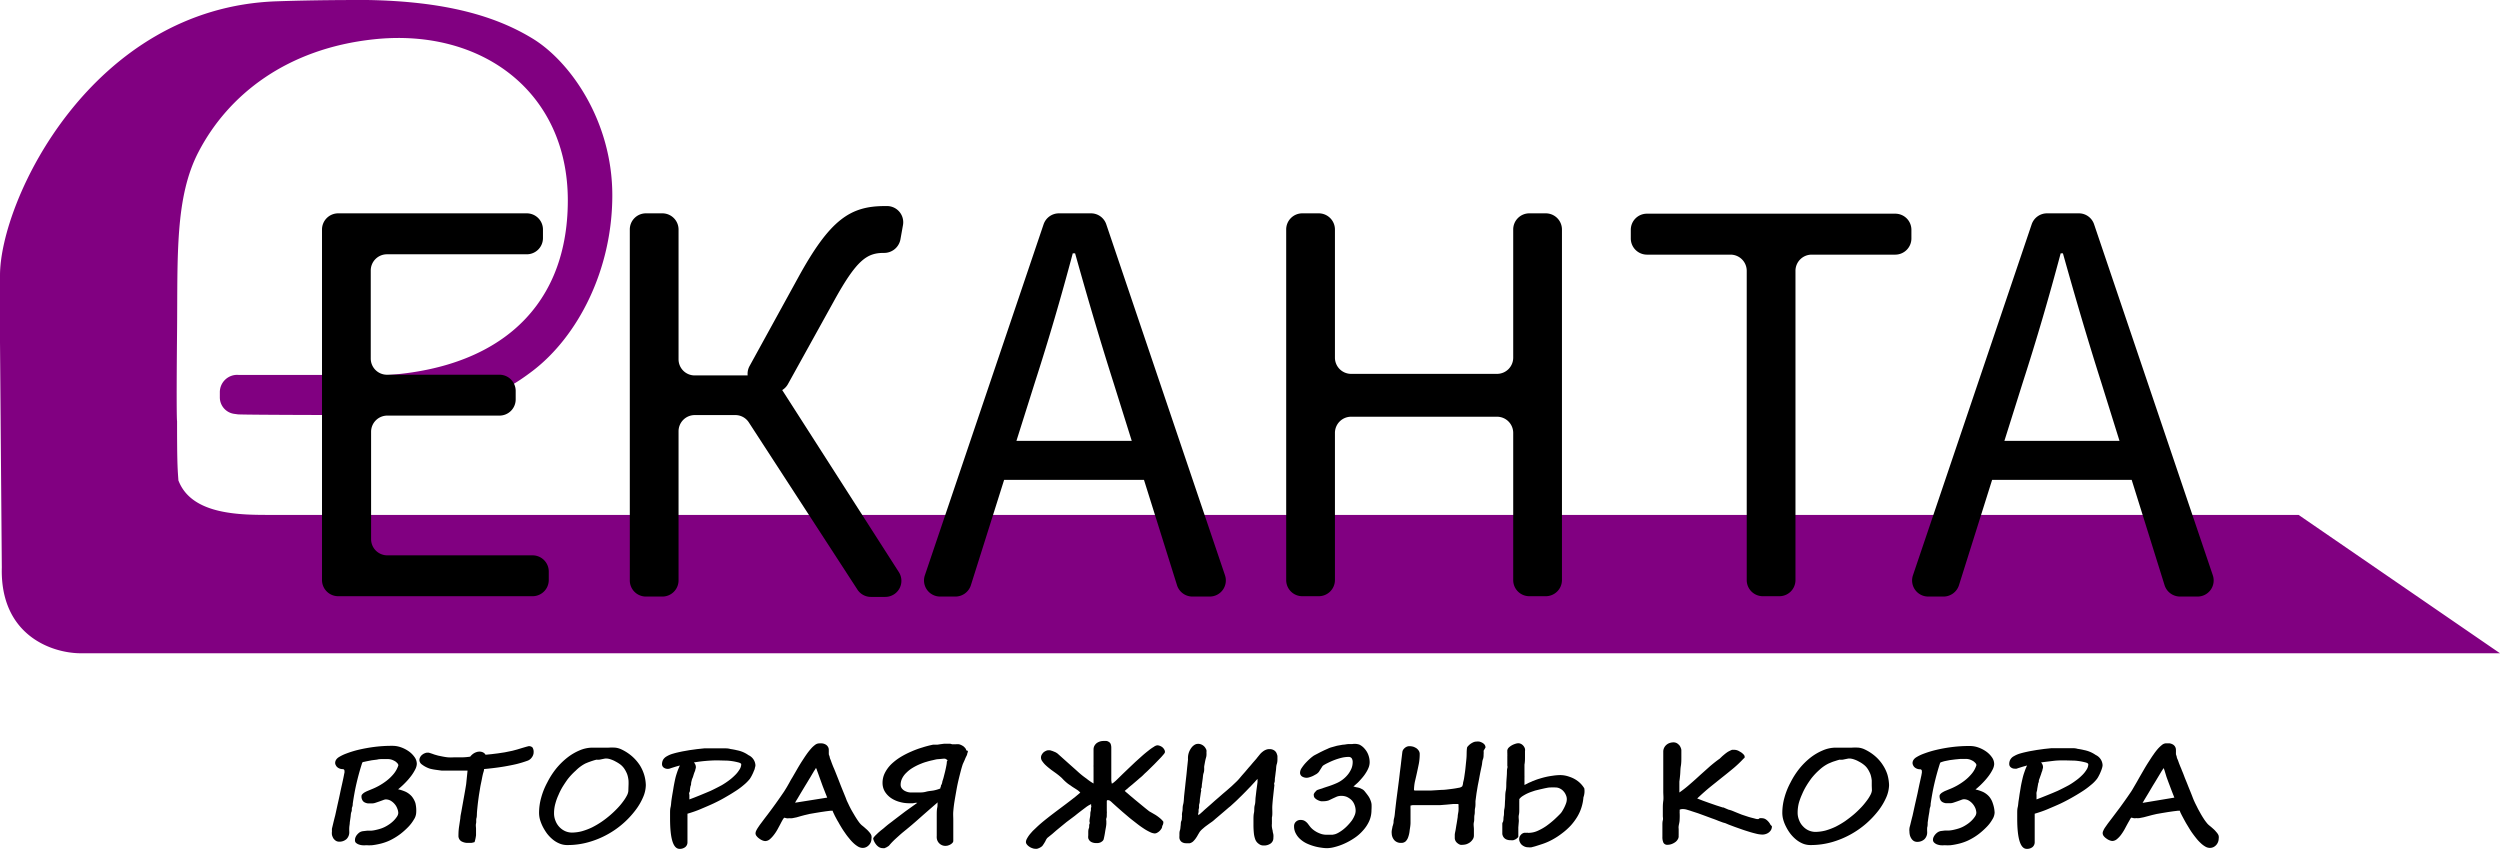 <svg xmlns="http://www.w3.org/2000/svg" viewBox="0 0 288.74 98.04"><title>Ресурс 1</title><g id="Слой_2" data-name="Слой 2"><g id="Слой_1-2" data-name="Слой 1"><path d="M287.31,74.47l-21.83-15H31.33c-3.47,0-9.21.05-10.73-4,0,0,0-.05,0-.07-.11-1.45-.15-2.4-.15-6.76,0,0-.1,0,0-10.44.08-8.68-.25-15.42,2.48-20.66,3.44-6.61,10.21-11.93,20.25-13,12.43-1.33,22.4,6.06,22.4,18.6,0,13.1-9,20.28-23.81,20.28-1.51,0-2.92,0-4.24-.12h-10a2,2,0,0,0-2.14,2v.59a1.92,1.92,0,0,0,1.67,1.91l.44.06c1.28.06,12.63.08,14,.08,12,0,16.38-2.34,20-5.09,5.25-4,9.22-11.69,9.22-20.29S65.85,7.11,61.54,4.47,51.4.15,42.41,0c-2.24,0-6,0-10.43.15C10.6.86,0,23.12,0,31.82v7.72l.21,26C0,73.39,6,75.45,9.35,75.45H288.74Z" fill="#810081"/><path d="M39.06,24.64H60.84a1.87,1.87,0,0,1,1.87,1.86v1a1.87,1.87,0,0,1-1.87,1.87H44.69a1.87,1.87,0,0,0-1.87,1.86V41.41a1.87,1.87,0,0,0,1.87,1.87h13a1.87,1.87,0,0,1,1.87,1.86v1A1.87,1.87,0,0,1,57.73,48h-13a1.87,1.87,0,0,0-1.87,1.87V62.27a1.87,1.87,0,0,0,1.87,1.87H61.51A1.87,1.87,0,0,1,63.38,66v1a1.87,1.87,0,0,1-1.87,1.86H39.06A1.87,1.87,0,0,1,37.19,67V26.5A1.87,1.87,0,0,1,39.06,24.64Z"/><path d="M74.6,24.64h1.9a1.87,1.87,0,0,1,1.87,1.86v15a1.86,1.86,0,0,0,1.87,1.86h8a1.87,1.87,0,0,1,1.57.86l14,21.85a1.86,1.86,0,0,1-1.57,2.87h-1.66A1.85,1.85,0,0,1,99,68.05L86.49,48.79a1.85,1.85,0,0,0-1.56-.85H80.24a1.87,1.87,0,0,0-1.87,1.87V67A1.87,1.87,0,0,1,76.5,68.9H74.6A1.86,1.86,0,0,1,72.74,67V26.5A1.86,1.86,0,0,1,74.6,24.64ZM87.8,45a1.87,1.87,0,0,1-1.23-2.72l5.62-10.23c3.67-6.69,6-8.25,10-8.25h.32a1.87,1.87,0,0,1,1.78,2.2l-.3,1.68a1.91,1.91,0,0,1-1.91,1.53h0c-1.94,0-3.13.77-5.78,5.59L91,44.37a1.87,1.87,0,0,1-2,.92Z"/><path d="M122.3,24.64H126a1.86,1.86,0,0,1,1.77,1.27l13.71,40.53a1.86,1.86,0,0,1-1.76,2.46h-2a1.87,1.87,0,0,1-1.78-1.31L128.6,44.18c-1.59-5-3-9.81-4.43-14.92h-.27c-1.37,5.14-2.79,10-4.38,14.92L112.13,67.6a1.88,1.88,0,0,1-1.78,1.3h-1.76a1.86,1.86,0,0,1-1.77-2.46l13.71-40.53A1.87,1.87,0,0,1,122.3,24.64Zm-6.58,26.28h16.65a1.87,1.87,0,0,1,1.87,1.87v.76a1.87,1.87,0,0,1-1.87,1.87H115.72a1.87,1.87,0,0,1-1.86-1.87v-.76A1.87,1.87,0,0,1,115.72,50.92Z"/><path d="M150.41,24.64h1.9a1.87,1.87,0,0,1,1.87,1.86V41.31a1.87,1.87,0,0,0,1.87,1.87H172.9a1.87,1.87,0,0,0,1.87-1.87V26.5a1.86,1.86,0,0,1,1.86-1.86h1.9a1.87,1.87,0,0,1,1.87,1.86V67a1.87,1.87,0,0,1-1.87,1.86h-1.9A1.86,1.86,0,0,1,174.77,67V50a1.87,1.87,0,0,0-1.87-1.87H156.05A1.87,1.87,0,0,0,154.18,50V67a1.87,1.87,0,0,1-1.87,1.86h-1.9A1.86,1.86,0,0,1,148.55,67V26.5A1.86,1.86,0,0,1,150.41,24.64Z"/><path d="M199.87,29.41h-9.66a1.87,1.87,0,0,1-1.86-1.87v-1a1.86,1.86,0,0,1,1.86-1.86H218.9a1.86,1.86,0,0,1,1.86,1.86v1a1.87,1.87,0,0,1-1.86,1.87h-9.66a1.87,1.87,0,0,0-1.87,1.86V67a1.86,1.86,0,0,1-1.87,1.86h-1.9A1.86,1.86,0,0,1,201.74,67V31.27A1.87,1.87,0,0,0,199.87,29.41Z"/><path d="M236.42,24.64h3.68a1.85,1.85,0,0,1,1.76,1.27l13.71,40.53a1.86,1.86,0,0,1-1.76,2.46h-2A1.88,1.88,0,0,1,250,67.59l-7.31-23.41c-1.59-5-3-9.81-4.43-14.92H238c-1.37,5.14-2.79,10-4.38,14.92L226.25,67.6a1.88,1.88,0,0,1-1.78,1.3h-1.76a1.86,1.86,0,0,1-1.77-2.46l13.71-40.53A1.87,1.87,0,0,1,236.42,24.64Zm-6.58,26.28h16.65a1.87,1.87,0,0,1,1.87,1.87v.76a1.87,1.87,0,0,1-1.87,1.87H229.84A1.87,1.87,0,0,1,228,53.55v-.76A1.87,1.87,0,0,1,229.84,50.92Z"/><path d="M48.07,93.85a1.57,1.57,0,0,1-.26.79,4.52,4.52,0,0,1-.65.86,8.57,8.57,0,0,1-.89.8,7.28,7.28,0,0,1-1,.64,5,5,0,0,1-.75.33,5.69,5.69,0,0,1-.78.22,7.56,7.56,0,0,1-.76.13,5.76,5.76,0,0,1-.69,0,2.59,2.59,0,0,1-.48,0,1.69,1.69,0,0,1-.43-.11.93.93,0,0,1-.31-.21A.44.44,0,0,1,41,97a.77.77,0,0,1,.07-.32,1.11,1.11,0,0,1,.21-.32,1.41,1.41,0,0,1,.29-.25A1.09,1.09,0,0,1,41.9,96l.5-.06.47,0a3.35,3.35,0,0,0,.51-.08,6.14,6.14,0,0,0,.63-.17,3.64,3.64,0,0,0,.77-.37,3.71,3.71,0,0,0,.64-.49,3,3,0,0,0,.42-.5.85.85,0,0,0,.16-.44,1.46,1.46,0,0,0-.11-.49,1.63,1.63,0,0,0-.29-.51,1.77,1.77,0,0,0-.46-.4,1.13,1.13,0,0,0-.61-.16,1,1,0,0,0-.26.07l-.44.16-.47.16a1.28,1.28,0,0,1-.37.07l-.49,0a1.12,1.12,0,0,1-.39-.12.59.59,0,0,1-.26-.26.85.85,0,0,1-.1-.46.3.3,0,0,1,.1-.22,1,1,0,0,1,.24-.2,3,3,0,0,1,.36-.18l.41-.17a7.83,7.83,0,0,0,.86-.4,7.23,7.23,0,0,0,.92-.6,5.09,5.09,0,0,0,.82-.79,3.06,3.06,0,0,0,.55-1,.37.37,0,0,0-.09-.21,1.54,1.54,0,0,0-.26-.24,2.36,2.36,0,0,0-.39-.19,1.59,1.59,0,0,0-.5-.08l-.57,0c-.21,0-.43,0-.64.06l-.63.08-.56.11L42,88c-.11,0-.17.09-.18.14-.25.77-.46,1.54-.64,2.31s-.32,1.56-.44,2.38c0,.11,0,.24-.07.4s0,.34-.08.53-.07.39-.1.6l-.09.62c0,.2-.05.4-.06.58a4.9,4.9,0,0,0,0,.5,1.1,1.1,0,0,1-.32.85,1.22,1.22,0,0,1-.86.3.7.7,0,0,1-.38-.11,1.07,1.07,0,0,1-.28-.28,1.68,1.68,0,0,1-.16-.39,1.63,1.63,0,0,1,0-.43,1.89,1.89,0,0,1,0-.3l.12-.5c.07-.29.15-.63.25-1l.28-1.28c.1-.44.2-.88.29-1.32s.18-.83.26-1.19.14-.64.18-.86.07-.33.07-.34c0-.18,0-.28-.06-.32a.2.2,0,0,0-.15-.06.93.93,0,0,1-.34-.06.85.85,0,0,1-.28-.16.69.69,0,0,1-.18-.24.5.5,0,0,1-.07-.27.71.71,0,0,1,.09-.32,1,1,0,0,1,.3-.31,4.71,4.71,0,0,1,.9-.44,11.63,11.63,0,0,1,1.39-.43,18,18,0,0,1,1.81-.33,16,16,0,0,1,2.14-.13,2.9,2.9,0,0,1,.94.16,3.71,3.71,0,0,1,.91.46,2.71,2.71,0,0,1,.68.67,1.36,1.36,0,0,1,.27.81,1.54,1.54,0,0,1-.16.58,5.24,5.24,0,0,1-.45.74,7.84,7.84,0,0,1-.68.8,9.48,9.48,0,0,1-.87.8,4.54,4.54,0,0,1,.88.29,2.29,2.29,0,0,1,.68.51,2.37,2.37,0,0,1,.44.8A3.68,3.68,0,0,1,48.07,93.85Z"/><path d="M61.63,86.91a.71.71,0,0,1-.05.27.91.91,0,0,1-.13.26,1.21,1.21,0,0,1-.21.24,1.13,1.13,0,0,1-.26.16,12.52,12.52,0,0,1-1.3.4c-.46.11-.93.2-1.39.28s-.9.14-1.32.19-.77.09-1.06.11c0,.19-.09.39-.14.6s-.09.42-.13.63-.09.43-.13.63-.07.41-.1.59-.09.53-.13.83-.08.58-.11.87-.06.57-.08.83,0,.49-.06.69,0,.41-.05.62,0,.41,0,.63,0,.48,0,.72a4.43,4.43,0,0,1-.17.8,2.11,2.11,0,0,1-.38.09l-.37,0a1.46,1.46,0,0,1-.8-.2.74.74,0,0,1-.31-.67,6.65,6.65,0,0,1,.07-1l.15-1c0-.24.09-.56.16-1l.24-1.34c.09-.49.18-1,.27-1.57L54,89l-.83,0h-.88l-.6,0L51,89l-.74-.1a5.76,5.76,0,0,1-.6-.12,3.11,3.11,0,0,1-.95-.5.67.67,0,0,1-.27-.45.72.72,0,0,1,.1-.4.85.85,0,0,1,.25-.28,1,1,0,0,1,.29-.16.69.69,0,0,1,.24-.06l.2,0,.2.06.21.07.25.09.42.12.54.11a5.58,5.58,0,0,0,.61.09,4.73,4.73,0,0,0,.65,0h1a7.52,7.52,0,0,0,.91-.08.93.93,0,0,1,.17-.19,1.55,1.55,0,0,1,.24-.19,1.38,1.38,0,0,1,.3-.14,1,1,0,0,1,.34-.06.88.88,0,0,1,.45.1.68.68,0,0,1,.27.26l.7-.07.73-.09.79-.12.88-.18.56-.15.59-.18.48-.14.24-.06a.58.58,0,0,1,.45.15A.94.94,0,0,1,61.63,86.91Z"/><path d="M74.59,90.68a3.62,3.62,0,0,1-.31,1.38,6.9,6.9,0,0,1-.89,1.52A10.26,10.26,0,0,1,68,97.26a8.88,8.88,0,0,1-2.5.34,2.25,2.25,0,0,1-.89-.18,3,3,0,0,1-.79-.48,4.19,4.19,0,0,1-.65-.68,6.14,6.14,0,0,1-.49-.8,5,5,0,0,1-.32-.82,3,3,0,0,1-.1-.74,6.55,6.55,0,0,1,.25-1.79,8.23,8.23,0,0,1,.7-1.74,9.09,9.09,0,0,1,1-1.57,8.2,8.2,0,0,1,1.29-1.28,6.2,6.2,0,0,1,1.43-.85,3.8,3.8,0,0,1,1.48-.32l.25,0,.43,0,.57,0c.21,0,.41,0,.62,0a6.57,6.57,0,0,1,.78,0,2.23,2.23,0,0,1,.62.16,5.32,5.32,0,0,1,1.33.85,5,5,0,0,1,.91,1.06,4.62,4.62,0,0,1,.51,1.17A4.52,4.52,0,0,1,74.59,90.68Zm-2,.08a5.72,5.72,0,0,0,0-.62,3.59,3.59,0,0,0-.09-.51,2,2,0,0,0-.16-.43,2.82,2.82,0,0,0-.23-.41,2.09,2.09,0,0,0-.43-.47,3.88,3.88,0,0,0-.57-.36,3,3,0,0,0-.56-.25,1.83,1.83,0,0,0-.43-.1l-.24,0-.3.06-.34.07a2.23,2.23,0,0,1-.36,0l-.26.07-.34.11-.36.13-.31.13A4.37,4.37,0,0,0,66.5,89a7.54,7.54,0,0,0-.94,1c-.18.25-.36.52-.55.82a7.29,7.29,0,0,0-.51,1,6.08,6.08,0,0,0-.36,1,4.11,4.11,0,0,0-.15,1.1,2.24,2.24,0,0,0,.18.91A2.14,2.14,0,0,0,65.29,96a2,2,0,0,0,.76.16A4.71,4.71,0,0,0,67.22,96a7.45,7.45,0,0,0,1.16-.44,10,10,0,0,0,1.09-.64,11.29,11.29,0,0,0,1-.77,11.1,11.1,0,0,0,.85-.81,7.26,7.26,0,0,0,.66-.79,4.65,4.65,0,0,0,.43-.68,1.41,1.41,0,0,0,.16-.5Z"/><path d="M87.25,88.38a1,1,0,0,1-.07.32c0,.14-.09.28-.15.44s-.14.31-.21.45a3.62,3.62,0,0,1-.22.37,4.87,4.87,0,0,1-.72.72,8.41,8.41,0,0,1-1.08.78c-.38.25-.78.48-1.18.71s-.82.44-1.22.63-1,.44-1.49.65-1,.38-1.51.53v.34c0,.07,0,.17,0,.31s0,.3,0,.48,0,.38,0,.58,0,.41,0,.61,0,.38,0,.55,0,.3,0,.41a.7.7,0,0,1-.25.57,1,1,0,0,1-.66.21c-.74,0-1.1-1.17-1.1-3.51,0-.21,0-.42,0-.63s0-.44.06-.68.06-.51.1-.79.09-.59.15-.93.09-.57.14-.83.1-.52.16-.78.14-.5.22-.74.19-.49.3-.74l-.5.14-.54.17a.79.79,0,0,1-.35.08.76.76,0,0,1-.48-.15.49.49,0,0,1-.19-.39,1.08,1.08,0,0,1,.13-.52,1.14,1.14,0,0,1,.42-.39,3,3,0,0,1,.74-.31c.29-.09.66-.17,1.09-.26l.79-.14.87-.12.85-.09.75,0h.79l.74,0c.25,0,.49,0,.74.08a7.34,7.34,0,0,1,.74.14,3.39,3.39,0,0,1,1.34.57A1.37,1.37,0,0,1,87.25,88.38Zm-4.38-.56q-.6,0-1.32.06t-1.41.18a.77.77,0,0,1,.23.58,1.07,1.07,0,0,1-.06.23c0,.12-.08.26-.13.4s-.09.28-.13.41a1.33,1.33,0,0,1-.09.23,1,1,0,0,0-.07.23,2.38,2.38,0,0,0-.07.31c0,.11,0,.22-.07.34l-.06.34c0,.15,0,.28-.07.39s0,.22,0,.31l0,.25c0,.08,0,.17,0,.25l.58-.22.65-.26.65-.27.57-.24.29-.14.34-.17.35-.18.32-.17a9,9,0,0,0,.76-.5,6.1,6.1,0,0,0,.72-.61,3.26,3.26,0,0,0,.54-.66,1.2,1.2,0,0,0,.22-.63c0-.1-.14-.18-.4-.24A6.49,6.49,0,0,0,84,87.85Z"/><path d="M100.65,96.86a1.09,1.09,0,0,1-.07.4,1.11,1.11,0,0,1-.22.34,1.08,1.08,0,0,1-.32.24.91.91,0,0,1-.41.09,1.09,1.09,0,0,1-.52-.15,3.07,3.07,0,0,1-.53-.4,4.66,4.66,0,0,1-.51-.56,6.74,6.74,0,0,1-.47-.62c-.15-.21-.29-.42-.41-.62s-.23-.38-.31-.53-.14-.23-.22-.38l-.23-.43-.18-.38a.85.85,0,0,1-.08-.22v0l-.28,0-.49.06-.61.09-.67.11-.64.11-.51.12-.45.12L92,94.4l-.5.1a2.24,2.24,0,0,1-.37,0,.8.8,0,0,1-.3,0l-.24-.06s-.09.06-.17.2-.17.3-.27.5l-.35.65a4.88,4.88,0,0,1-.43.65,3.25,3.25,0,0,1-.47.5.85.85,0,0,1-.52.2,1,1,0,0,1-.33-.08,1.47,1.47,0,0,1-.36-.21,1.35,1.35,0,0,1-.3-.28.51.51,0,0,1-.13-.33.82.82,0,0,1,.07-.28,3,3,0,0,1,.21-.37c.09-.13.19-.29.33-.47l.44-.59c.27-.35.59-.77.94-1.25s.76-1.05,1.22-1.73c.07-.09.14-.21.22-.34s.17-.27.26-.43.18-.31.27-.48.19-.34.29-.5l.52-.9q.27-.47.54-.9c.19-.29.37-.57.55-.83a7,7,0,0,1,.53-.68,2.92,2.92,0,0,1,.49-.46.79.79,0,0,1,.43-.17,2.83,2.83,0,0,1,.41,0,1.09,1.09,0,0,1,.36.12.72.72,0,0,1,.27.25.64.64,0,0,1,.11.41,1.85,1.85,0,0,1,0,.25,1.42,1.42,0,0,1,0,.22l.11.32c0,.13.08.26.13.4s.1.29.16.44.12.31.19.46.05.13.13.31l.27.68c.11.27.22.56.34.87s.24.6.35.87l.28.69.12.32.21.44q.12.26.27.54c.1.19.21.37.32.56s.22.37.33.54.22.33.32.46a2.29,2.29,0,0,0,.29.31c.17.13.32.26.46.39a2.73,2.73,0,0,1,.38.38,1.42,1.42,0,0,1,.25.37A.8.8,0,0,1,100.65,96.86Zm-5.11-4.74c-.19-.47-.36-.91-.52-1.32l-.39-1.08c-.11-.31-.2-.56-.27-.74a.85.85,0,0,0-.13-.3c0,.08-.12.22-.25.43l-.43.73c-.17.27-.34.57-.53.87l-.53.88-.42.71a4.48,4.48,0,0,0-.24.41Z"/><path d="M111.79,86.73a1,1,0,0,1-.08.32c0,.13-.1.28-.17.43s-.12.3-.19.44l-.15.33q-.14.42-.27.93c-.09.35-.18.71-.27,1.1s-.16.77-.23,1.17-.14.79-.2,1.17-.1.74-.13,1.09,0,.66,0,.94c0,.11,0,.26,0,.44s0,.38,0,.59,0,.41,0,.63,0,.41,0,.59v.25a.35.35,0,0,1-.1.2.87.87,0,0,1-.21.17.88.88,0,0,1-.24.11.59.59,0,0,1-.19.05,1,1,0,0,1-1.17-.91,1.1,1.1,0,0,1,0-.22v-.4c0-.3,0-.62,0-1s0-.68,0-1,0-.61.06-.88,0-.47.06-.61l-.36.31-.6.52-.72.63-.71.63-.6.52-.37.31-.61.5c-.21.17-.41.35-.61.53s-.39.35-.56.52a6.15,6.15,0,0,0-.45.49.44.44,0,0,1-.12.11l-.21.13-.23.1a.74.74,0,0,1-.18,0,.88.88,0,0,1-.49-.14,1.34,1.34,0,0,1-.34-.33,1.68,1.68,0,0,1-.21-.36,1.38,1.38,0,0,1-.09-.27.36.36,0,0,1,.09-.18,2.29,2.29,0,0,1,.22-.24l.28-.27.29-.25.23-.18.1-.08c.22-.19.44-.38.68-.56l.81-.62,1-.76,1.4-1-.22,0-.28.05-.28,0h-.26a3.83,3.83,0,0,1-1-.15,3.25,3.25,0,0,1-1-.45,2.51,2.51,0,0,1-.71-.74,1.94,1.94,0,0,1-.27-1,2.51,2.51,0,0,1,.27-1.16,3.82,3.82,0,0,1,.73-1,6.34,6.34,0,0,1,1.06-.82,9.69,9.69,0,0,1,1.24-.64,10.72,10.72,0,0,1,1.3-.48,11.68,11.68,0,0,1,1.22-.32l.18,0,.32,0,.39-.06.39-.05.31,0,.16,0a1.51,1.51,0,0,1,.26,0l.21.06.14,0,.29,0a1.63,1.63,0,0,1,.36,0,1.31,1.31,0,0,1,.37.15.89.89,0,0,1,.3.24.56.56,0,0,1,.17.31Zm-2.35,1.1-.06-.08-.12-.07a.38.38,0,0,0-.13-.06l-.12,0-.62.06c-.23,0-.47.08-.71.13s-.46.11-.69.18a4.86,4.86,0,0,0-.58.2,6.49,6.49,0,0,0-1,.49,3.73,3.73,0,0,0-.74.58,2.23,2.23,0,0,0-.48.65,1.65,1.65,0,0,0-.17.72.71.71,0,0,0,.11.39,1.11,1.11,0,0,0,.29.28,1.71,1.71,0,0,0,.39.17,1.52,1.52,0,0,0,.42.06l.8,0c.31,0,.61,0,.93-.09s.61-.09.9-.15a4.41,4.41,0,0,0,.74-.22h0l0-.07.07-.17c0-.06,0-.13.07-.21a2.09,2.09,0,0,0,.08-.23c0-.13.09-.32.15-.55l.18-.71c.06-.25.11-.48.15-.7a2.91,2.91,0,0,0,.06-.48Z"/><path d="M134.23,95.4a.55.55,0,0,1-.08.29,1.39,1.39,0,0,1-.21.27,1.08,1.08,0,0,1-.28.21.57.57,0,0,1-.29.09,1.42,1.42,0,0,1-.55-.16,5.34,5.34,0,0,1-.71-.4c-.26-.17-.53-.36-.81-.58s-.57-.44-.84-.66l-.8-.68-.68-.6-.5-.45a2,2,0,0,0-.25-.22.4.4,0,0,0-.23-.09.2.2,0,0,0-.11,0,.15.15,0,0,0-.06.09c0,.11,0,.23,0,.37v.42c0,.13,0,.26,0,.38a1.21,1.21,0,0,1,0,.3s0,.08,0,.18,0,.22-.05.35,0,.23,0,.34a1.88,1.88,0,0,0,0,.2c0,.33-.09.66-.14,1s-.11.63-.17.88a.48.48,0,0,1-.15.22,1.14,1.14,0,0,1-.23.15,1.34,1.34,0,0,1-.27.07l-.23,0a1.17,1.17,0,0,1-.45-.08.77.77,0,0,1-.29-.19.88.88,0,0,1-.16-.28,1.27,1.27,0,0,1,0-.34c0-.05,0-.16,0-.32s0-.33.07-.5,0-.34.07-.49,0-.25,0-.3c0-.21.05-.41.08-.61s0-.39.06-.56,0-.32.05-.44,0-.2,0-.24V93l0-.13-.27.14-.22.14c-.54.41-1,.75-1.36,1.05l-1,.75-.66.54-.51.42-.47.41-.56.45a1.26,1.26,0,0,0-.22.36,4.88,4.88,0,0,1-.37.58l-.15.12-.22.12-.23.08-.21,0a.9.9,0,0,1-.34-.07,1.22,1.22,0,0,1-.36-.18,1.09,1.09,0,0,1-.27-.25.47.47,0,0,1-.11-.28.86.86,0,0,1,.12-.39,3.39,3.39,0,0,1,.29-.45c.12-.15.25-.29.38-.44l.39-.37c.36-.35.79-.71,1.27-1.09s1-.77,1.52-1.16l.64-.48.59-.45.55-.43.53-.45a2,2,0,0,0-.42-.35l-.47-.3-.52-.36a5,5,0,0,1-.57-.51l-.16-.17-.17-.15-.19-.16-.26-.2-.6-.43c-.2-.16-.4-.31-.57-.47a2.78,2.78,0,0,1-.44-.49.75.75,0,0,1-.17-.45.64.64,0,0,1,.09-.34,1.09,1.09,0,0,1,.21-.27,1.17,1.17,0,0,1,.28-.17.64.64,0,0,1,.28-.07l.18,0,.29.09.32.13a2,2,0,0,1,.26.16l1.23,1.1c.4.36.77.68,1.12,1s.67.57,1,.8a6,6,0,0,0,.81.56c0-.1,0-.21,0-.33s0-.23,0-.36V88.61a2.81,2.81,0,0,1,0-.29v-.39c0-.14,0-.27,0-.38l0-.35c0-.11,0-.22,0-.32s0-.22,0-.33a.89.89,0,0,1,.1-.41,1.1,1.1,0,0,1,.26-.31,1.34,1.34,0,0,1,.73-.25,2.54,2.54,0,0,1,.41,0,.69.69,0,0,1,.3.13.48.48,0,0,1,.19.25,1.31,1.31,0,0,1,.06.43c0,.15,0,.34,0,.56l0,.65c0,.22,0,.42,0,.61s0,.33,0,.42l0,.52c0,.18,0,.35,0,.52s0,.31,0,.45a3.59,3.59,0,0,0,.06.39,1.06,1.06,0,0,0,.26-.17l.2-.17.29-.28.52-.51.69-.66.77-.73.79-.71c.26-.23.51-.43.74-.61a5.17,5.17,0,0,1,.6-.42.85.85,0,0,1,.39-.17.88.88,0,0,1,.32.07,1.05,1.05,0,0,1,.29.17,1,1,0,0,1,.2.25.61.61,0,0,1,.08.3.71.71,0,0,1-.18.28,6.2,6.2,0,0,1-.46.51l-.59.61-.6.59c-.19.19-.36.35-.5.47l-.24.24-.21.19c-.12.09-.25.21-.4.34l-.48.41-.47.39-.36.31-.16.14.17.15.42.36.57.48.62.51.56.46.4.32.12.09.18.1.5.29a4.74,4.74,0,0,1,.51.37,2.32,2.32,0,0,1,.41.42A.78.78,0,0,1,134.23,95.4Z"/><path d="M147.54,87.43l0,.24c0,.15,0,.35-.08.59s-.06.49-.1.76-.06.53-.1.77,0,.44-.07.6,0,.26,0,.27c-.06.52-.11,1-.15,1.36s-.07.72-.09,1,0,.56,0,.78,0,.43-.05.62v.33a1,1,0,0,1,0,.17v.21a1.84,1.84,0,0,0,0,.39,3.43,3.43,0,0,0,.09.44c0,.15.06.29.08.43a1.73,1.73,0,0,1,0,.37.78.78,0,0,1-.3.65,1.3,1.3,0,0,1-.83.24.82.82,0,0,1-.53-.17A1.09,1.09,0,0,1,145,97a2.87,2.87,0,0,1-.18-.74,9.55,9.55,0,0,1-.05-1c0-.17,0-.37,0-.61s0-.5.06-.78,0-.57.09-.88.06-.62.1-.93.07-.62.11-.91.08-.58.11-.83l0-.36-.21.22a2.91,2.91,0,0,1-.24.27l-.24.26a2.49,2.49,0,0,1-.22.23h0l-.45.47c-.18.18-.37.38-.58.58s-.41.41-.62.6l-.57.52-.19.15-.37.32-.47.4-.47.4c-.15.13-.28.23-.38.33l-.21.17-.33.23-.41.3c-.15.11-.28.23-.41.34a2.3,2.3,0,0,0-.31.33l-.09.15-.12.2a2.9,2.9,0,0,1-.2.33,2.15,2.15,0,0,1-.28.35h0a.73.73,0,0,1-.22.18.82.82,0,0,1-.24.1,1.09,1.09,0,0,1-.25,0H137a.87.87,0,0,1-.42-.09.6.6,0,0,1-.24-.2.7.7,0,0,1-.12-.28,1.5,1.5,0,0,1,0-.29s0-.09,0-.21,0-.26.06-.43.05-.34.08-.53,0-.37.08-.54.05-.32.07-.45,0-.21,0-.25,0-.19.05-.41,0-.48.09-.8.08-.68.12-1.06.09-.79.13-1.19.09-.79.13-1.17.07-.73.1-1,.06-.55.08-.75a3.39,3.39,0,0,1,0-.34,2,2,0,0,1,.16-.64,2.1,2.1,0,0,1,.29-.47,1.32,1.32,0,0,1,.35-.29.79.79,0,0,1,.34-.09.94.94,0,0,1,.49.12,1,1,0,0,1,.32.27,1.35,1.35,0,0,1,.18.33,1.26,1.26,0,0,1,0,.29,1.7,1.7,0,0,1,0,.31c0,.14-.06.3-.1.46s-.07.33-.1.49-.05.27-.06.35,0,.1,0,.25,0,.31-.07.51-.07.41-.1.63-.06.44-.09.64,0,.37-.08.5,0,.22,0,.23-.05.24-.07.4-.05.34-.08.54,0,.39-.07.6,0,.39-.06.57,0,.33-.05.47,0,.23,0,.28l.2-.16.33-.29c.12-.12.26-.24.42-.38s.31-.27.48-.42l.47-.42.43-.37.32-.28.17-.15.45-.38.57-.5.56-.53a5,5,0,0,0,.42-.46l.21-.25.37-.42.43-.51c.16-.17.3-.34.43-.5l.35-.4a1.86,1.86,0,0,0,.17-.21l.31-.38a2,2,0,0,1,.33-.32,1.39,1.39,0,0,1,.37-.22,1,1,0,0,1,.43-.08.94.94,0,0,1,.43.09.76.76,0,0,1,.42.5A.66.66,0,0,1,147.54,87.43Z"/><path d="M158.4,93.56a3.11,3.11,0,0,1-.27,1.29,4.16,4.16,0,0,1-.72,1.08,4.93,4.93,0,0,1-1,.87,7.48,7.48,0,0,1-1.13.63,6.61,6.61,0,0,1-1.1.39,3.74,3.74,0,0,1-.91.14,4.7,4.7,0,0,1-.68-.06,5.45,5.45,0,0,1-.82-.17,5.7,5.7,0,0,1-.84-.31,3.08,3.08,0,0,1-.73-.48,2.24,2.24,0,0,1-.53-.66,1.7,1.7,0,0,1-.21-.85.68.68,0,0,1,.23-.54.75.75,0,0,1,.53-.19,1,1,0,0,1,.36.06,1,1,0,0,1,.27.17,1.2,1.2,0,0,1,.22.23l.19.25a2.14,2.14,0,0,0,.36.38,3.08,3.08,0,0,0,.48.32,3.49,3.49,0,0,0,.53.22,2.16,2.16,0,0,0,.56.08h.15l.26,0,.3,0,.29-.06a2.15,2.15,0,0,0,.47-.22,4,4,0,0,0,.53-.37,4.61,4.61,0,0,0,.51-.48,5.36,5.36,0,0,0,.45-.54,3.06,3.06,0,0,0,.3-.56,1.35,1.35,0,0,0,.12-.53,1.85,1.85,0,0,0-.12-.67,1.59,1.59,0,0,0-.34-.56,2,2,0,0,0-.53-.37,1.6,1.6,0,0,0-.67-.13,1.42,1.42,0,0,0-.52.09l-.44.2-.48.23a1.89,1.89,0,0,1-.63.1l-.27,0a1.63,1.63,0,0,1-.37-.13,1.21,1.21,0,0,1-.32-.22.45.45,0,0,1-.14-.33.37.37,0,0,1,0-.15,1.3,1.3,0,0,1,.11-.19l.16-.18a.66.66,0,0,1,.16-.11l1.08-.36a9.44,9.44,0,0,0,1.08-.4,3.34,3.34,0,0,0,.78-.46,3.41,3.41,0,0,0,.6-.6,3.07,3.07,0,0,0,.39-.68,2,2,0,0,0,.13-.72.8.8,0,0,0-.1-.41.42.42,0,0,0-.38-.18,3.59,3.59,0,0,0-.84.11,7.13,7.13,0,0,0-.82.26c-.26.1-.5.21-.72.32a4.69,4.69,0,0,0-.53.29.53.53,0,0,0-.15.17l-.19.3-.09.14-.08.13a1.24,1.24,0,0,1-.29.26l-.4.22a3.25,3.25,0,0,1-.4.15,1.1,1.1,0,0,1-.32.06,1,1,0,0,1-.54-.15.51.51,0,0,1-.23-.43,1,1,0,0,1,.19-.55,4.77,4.77,0,0,1,.45-.58c.17-.18.34-.35.52-.51s.31-.25.4-.32l.14-.08.29-.15.38-.2.43-.21.43-.19a2.4,2.4,0,0,1,.36-.14l.68-.19.67-.12c.22,0,.42-.06.6-.07a4.11,4.11,0,0,1,.47,0A1.71,1.71,0,0,1,157,86a1.85,1.85,0,0,1,.62.49,2.19,2.19,0,0,1,.42.71,2.41,2.41,0,0,1,.15.85,1.69,1.69,0,0,1-.12.6,3.43,3.43,0,0,1-.31.6,4.46,4.46,0,0,1-.41.56c-.15.18-.3.34-.43.48s-.27.25-.38.35a1.79,1.79,0,0,1-.23.19l.31.09A2.53,2.53,0,0,1,157,91l.33.15a.88.88,0,0,1,.25.2c.18.22.33.41.44.57a2.13,2.13,0,0,1,.26.49,1.68,1.68,0,0,1,.13.5A5.53,5.53,0,0,1,158.4,93.56Z"/><path d="M171.35,86.71a2.45,2.45,0,0,1,0,.43c0,.17,0,.36-.08.56s-.08.43-.12.66l-.15.7c-.05.25-.1.51-.15.79s-.11.57-.17.87l-.15.9-.12.91s0,.12,0,.27,0,.34-.05.56,0,.48-.06.75,0,.56-.07.84,0,.56,0,.83,0,.5,0,.7a.77.77,0,0,1-.14.47,1.37,1.37,0,0,1-.33.35,1.65,1.65,0,0,1-.42.21,1.55,1.55,0,0,1-.4.06.93.93,0,0,1-.27,0,.89.89,0,0,1-.29-.15.91.91,0,0,1-.24-.24.81.81,0,0,1-.12-.35c0-.09,0-.22,0-.39s.06-.38.1-.61.07-.46.12-.72l.12-.76c0-.25.07-.48.09-.7a4.18,4.18,0,0,0,0-.56.47.47,0,0,0,0-.17s0-.06-.07-.06-.33,0-.56,0l-.74.07-.77.06c-.25,0-.46,0-.64,0h-.26l-.5,0-.63,0-.63,0-.5,0-.24.05a.55.55,0,0,0,0,.12,2,2,0,0,0,0,.28c0,.12,0,.25,0,.4l0,.44c0,.14,0,.28,0,.41s0,.24,0,.33c0,.31-.06.61-.1.89a3.09,3.09,0,0,1-.16.75,1.28,1.28,0,0,1-.3.51.73.73,0,0,1-.52.18,1,1,0,0,1-.77-.29,1.21,1.21,0,0,1-.32-.77,1.37,1.37,0,0,1,0-.34,3.29,3.29,0,0,1,.07-.36c0-.12.06-.22.08-.33a1.58,1.58,0,0,0,.06-.26c0-.09,0-.27.07-.53s.08-.59.13-1,.09-.79.15-1.25l.18-1.38c.06-.46.12-.92.17-1.37s.11-.86.15-1.22.08-.68.11-.93.05-.42.06-.49a.65.65,0,0,1,.08-.22,1.12,1.12,0,0,1,.18-.21.89.89,0,0,1,.25-.16.81.81,0,0,1,.31-.06,1.64,1.64,0,0,1,.46.07,1.84,1.84,0,0,1,.37.19,1.12,1.12,0,0,1,.25.28.71.71,0,0,1,.1.31v.18a6,6,0,0,1-.1,1c-.07.35-.15.72-.23,1.09s-.16.7-.23,1a5.38,5.38,0,0,0-.1.94s0,0,.06.06l.14,0h.88l.94,0,1.14-.07c.39,0,.76-.06,1.1-.1s.64-.09.88-.14a.8.8,0,0,0,.43-.17,1.38,1.38,0,0,0,.09-.3c0-.15.07-.33.11-.55s.07-.46.11-.73.07-.57.1-.88.07-.62.09-.95,0-.65.05-1a.33.33,0,0,1,.1-.21,2.09,2.09,0,0,1,.26-.25,2,2,0,0,1,.35-.21.92.92,0,0,1,.38-.09,1.35,1.35,0,0,1,.33,0,1.4,1.4,0,0,1,.34.13.84.84,0,0,1,.27.22.55.55,0,0,1,.11.33Z"/><path d="M182.88,92.09a5.1,5.1,0,0,1-.22,1.14,4.88,4.88,0,0,1-.49,1.1,6.62,6.62,0,0,1-.74,1,7.46,7.46,0,0,1-1,.9,8.15,8.15,0,0,1-1.13.74,7,7,0,0,1-1.26.54l-.34.11-.41.13-.42.11a1.56,1.56,0,0,1-.35,0,1.05,1.05,0,0,1-.4-.07,1.27,1.27,0,0,1-.34-.2.87.87,0,0,1-.23-.31.74.74,0,0,1-.09-.36.78.78,0,0,1,.08-.35,1.21,1.21,0,0,1,.2-.24.87.87,0,0,1,.27-.14.85.85,0,0,1,.25,0,.57.57,0,0,1,.24,0l.09,0a2.59,2.59,0,0,0,1-.23,6.11,6.11,0,0,0,1-.56,10.91,10.91,0,0,0,.9-.72c.28-.26.53-.5.73-.71a1.54,1.54,0,0,0,.21-.28c.08-.13.16-.27.24-.43a4.4,4.4,0,0,0,.21-.5,1.45,1.45,0,0,0,.08-.47,1.12,1.12,0,0,0-.1-.45,1.45,1.45,0,0,0-.27-.44,1.3,1.3,0,0,0-.41-.32,1.09,1.09,0,0,0-.5-.13,6.48,6.48,0,0,0-.65,0c-.21,0-.41.06-.6.09l-.57.13-.57.14-.47.16a5.15,5.15,0,0,0-.54.23,5.5,5.5,0,0,0-.48.28,1.44,1.44,0,0,0-.33.32h0a1.48,1.48,0,0,1,0,.23V93c0,.05,0,.11,0,.2s0,.18,0,.35,0,.35-.05.58,0,.45,0,.7l-.06.73c0,.23,0,.44,0,.63s0,.33,0,.43a.33.33,0,0,1-.1.15,1.16,1.16,0,0,1-.21.16,1.69,1.69,0,0,1-.27.11.9.9,0,0,1-.28,0,1.23,1.23,0,0,1-.55-.1.82.82,0,0,1-.31-.27,1,1,0,0,1-.13-.34c0-.12,0-.23,0-.33s0-.32,0-.44,0-.24,0-.34,0-.18.05-.25.05-.15.07-.22,0-.28.05-.52,0-.5.07-.81.05-.65.08-1,0-.72.08-1.08.05-.72.07-1.06.05-.64.06-.91,0-.48.05-.65,0-.27,0-.29V88c0-.1,0-.21,0-.32s0-.22,0-.32a1.93,1.93,0,0,0,0-.25.84.84,0,0,0,0-.12,1.16,1.16,0,0,1,0-.18.44.44,0,0,1,0-.15.6.6,0,0,1,.14-.29,1.81,1.81,0,0,1,.33-.26,2,2,0,0,1,.42-.19,1.24,1.24,0,0,1,.41-.08.81.81,0,0,1,.37.13.91.91,0,0,1,.24.24.88.88,0,0,1,.13.28.93.93,0,0,1,0,.27c0,.18,0,.41,0,.68s0,.56-.06.87c0,.1,0,.22,0,.37s0,.3,0,.46l0,.42a2.65,2.65,0,0,1,0,.27c0,.1,0,.23,0,.38s0,.31,0,.45l.27-.13.25-.13.27-.11a1.58,1.58,0,0,1,.29-.12h0a5.22,5.22,0,0,1,.67-.24q.38-.12.78-.21c.27-.06.54-.1.82-.14a6,6,0,0,1,.83-.06,3.14,3.14,0,0,1,1,.19,3.25,3.25,0,0,1,1,.52,3,3,0,0,1,.73.82A2.07,2.07,0,0,1,182.88,92.09Z"/><path d="M204.65,95.44a.86.86,0,0,1-.09.39,1,1,0,0,1-.25.3,1.08,1.08,0,0,1-.35.19,1.25,1.25,0,0,1-.43.07,3.29,3.29,0,0,1-.61-.08c-.25-.06-.53-.13-.82-.22s-.59-.18-.9-.29l-.85-.3-.69-.26-.4-.17L199,95l-.54-.2c-.21-.09-.45-.18-.71-.27l-.81-.3-.82-.3-.74-.24c-.22-.08-.41-.13-.57-.18a1.65,1.65,0,0,0-.33-.06,1.06,1.06,0,0,0-.24,0,.72.72,0,0,0-.25.07,1.32,1.32,0,0,1,0,.28,7.61,7.61,0,0,1,0,.88c0,.26-.08.5-.11.72s0,.25,0,.37,0,.24,0,.35,0,.21,0,.29a1.64,1.64,0,0,0,0,.2.65.65,0,0,1-.11.34,1,1,0,0,1-.28.31,1.78,1.78,0,0,1-.41.22,1.37,1.37,0,0,1-.49.09.49.49,0,0,1-.47-.24,1.56,1.56,0,0,1-.12-.68s0-.12,0-.26,0-.29,0-.47,0-.38,0-.59,0-.41.05-.59,0-.35,0-.49,0-.22,0-.27,0-.31,0-.57,0-.56.05-.9,0-.72,0-1.11,0-.81,0-1.21,0-.8,0-1.19,0-.73,0-1,0-.57,0-.78v-.39a1,1,0,0,1,.12-.5,1.07,1.07,0,0,1,.29-.34,1.09,1.09,0,0,1,.37-.19,1.36,1.36,0,0,1,.38-.06.82.82,0,0,1,.42.1,1.41,1.41,0,0,1,.29.25,1.1,1.1,0,0,1,.16.3.73.73,0,0,1,.06.26c0,.23,0,.51,0,.83s0,.66-.06,1-.05.67-.08,1-.06.58-.09.79h0s0,.14,0,.25,0,.22,0,.35,0,.25,0,.37,0,.21,0,.29a13.11,13.11,0,0,0,1.21-.95c.42-.36.83-.73,1.23-1.1l1.12-1c.38-.32.74-.61,1.09-.85l.22-.21c.09-.09.2-.18.32-.28a4.63,4.63,0,0,1,.4-.3,4.44,4.44,0,0,1,.49-.24h0l.12,0h.15a1.15,1.15,0,0,1,.5.13l.19.11a1.19,1.19,0,0,1,.23.16,1.14,1.14,0,0,1,.19.19.34.34,0,0,1,.08.19.43.43,0,0,1,0,.11.38.38,0,0,1-.13.13,12.84,12.84,0,0,1-1.13,1.08c-.41.34-.85.7-1.31,1.06l-1.36,1.09c-.48.39-1,.85-1.55,1.37l.67.26.75.27.78.27.75.24.09,0,.2.09.21.09.16.07a3,3,0,0,1,.53.17l.46.19.55.22.79.26.28.08.36.09a2.61,2.61,0,0,0,.33.08l.18,0a.24.24,0,0,1,.15-.1.88.88,0,0,1,.24,0,.84.84,0,0,1,.44.13,1.6,1.6,0,0,1,.33.3,1.5,1.5,0,0,1,.22.34A.76.76,0,0,1,204.65,95.44Z"/><path d="M218.18,90.68a3.82,3.82,0,0,1-.31,1.38,7.32,7.32,0,0,1-.89,1.52,10.65,10.65,0,0,1-1.39,1.49,10.38,10.38,0,0,1-4,2.19,8.93,8.93,0,0,1-2.5.34,2.3,2.3,0,0,1-.9-.18,3.15,3.15,0,0,1-.78-.48,4.19,4.19,0,0,1-.65-.68,5.21,5.21,0,0,1-.49-.8,4.2,4.2,0,0,1-.32-.82,3,3,0,0,1-.1-.74,6.55,6.55,0,0,1,.25-1.79,8.23,8.23,0,0,1,.7-1.74,9.09,9.09,0,0,1,1-1.57,8.15,8.15,0,0,1,1.28-1.28,6.26,6.26,0,0,1,1.44-.85,3.8,3.8,0,0,1,1.48-.32l.24,0,.44,0,.57,0c.21,0,.41,0,.62,0a6.57,6.57,0,0,1,.78,0,2.32,2.32,0,0,1,.62.16,5.32,5.32,0,0,1,1.33.85,4.66,4.66,0,0,1,.9,1.06A4.33,4.33,0,0,1,218,89.5,5,5,0,0,1,218.18,90.68Zm-2,.08c0-.23,0-.44,0-.62a3.59,3.59,0,0,0-.09-.51,2,2,0,0,0-.16-.43,2.82,2.82,0,0,0-.23-.41,1.93,1.93,0,0,0-.44-.47,3.33,3.33,0,0,0-.56-.36,3,3,0,0,0-.56-.25,2,2,0,0,0-.43-.1l-.24,0-.3.06-.34.07a2.2,2.2,0,0,1-.37,0l-.25.07-.34.11a3,3,0,0,0-.36.13l-.31.13a4.37,4.37,0,0,0-1.07.74,7.54,7.54,0,0,0-.94,1c-.18.25-.37.52-.55.82a7.29,7.29,0,0,0-.51,1,7.12,7.12,0,0,0-.37,1,4.54,4.54,0,0,0-.14,1.1,2.24,2.24,0,0,0,.18.91,2,2,0,0,0,.46.71,1.94,1.94,0,0,0,1.42.62,4.84,4.84,0,0,0,1.17-.16,7.45,7.45,0,0,0,1.16-.44,10,10,0,0,0,1.09-.64c.35-.25.68-.5,1-.77s.59-.54.85-.81.47-.54.66-.79a4.65,4.65,0,0,0,.43-.68,1.41,1.41,0,0,0,.16-.5Z"/><path d="M230.37,93.85a1.57,1.57,0,0,1-.26.79,4.14,4.14,0,0,1-.65.86,8.57,8.57,0,0,1-.89.8,6.67,6.67,0,0,1-1,.64,5,5,0,0,1-.75.33,5.69,5.69,0,0,1-.78.22,7.56,7.56,0,0,1-.76.13,5.76,5.76,0,0,1-.69,0,2.59,2.59,0,0,1-.48,0,1.8,1.8,0,0,1-.43-.11,1.05,1.05,0,0,1-.31-.21.44.44,0,0,1-.12-.3.77.77,0,0,1,.07-.32,1.36,1.36,0,0,1,.21-.32,1.41,1.41,0,0,1,.29-.25,1.09,1.09,0,0,1,.34-.13l.5-.06.47,0a3.35,3.35,0,0,0,.51-.08,6.14,6.14,0,0,0,.63-.17,3.42,3.42,0,0,0,.77-.37,3.71,3.71,0,0,0,.64-.49,3,3,0,0,0,.42-.5.85.85,0,0,0,.16-.44,1.7,1.7,0,0,0-.1-.49,1.9,1.9,0,0,0-.3-.51,1.77,1.77,0,0,0-.46-.4,1.12,1.12,0,0,0-.6-.16.94.94,0,0,0-.27.07l-.44.16-.47.16a1.28,1.28,0,0,1-.37.07l-.49,0a1.12,1.12,0,0,1-.39-.12.59.59,0,0,1-.26-.26,1,1,0,0,1-.1-.46.34.34,0,0,1,.1-.22.88.88,0,0,1,.25-.2,2.28,2.28,0,0,1,.35-.18l.41-.17a7.06,7.06,0,0,0,.86-.4,7.23,7.23,0,0,0,.92-.6,5.09,5.09,0,0,0,.82-.79,2.88,2.88,0,0,0,.55-1,.37.37,0,0,0-.09-.21,1.54,1.54,0,0,0-.26-.24,2.36,2.36,0,0,0-.39-.19,1.59,1.59,0,0,0-.5-.08l-.57,0-.64.06-.63.08-.55.11a2.85,2.85,0,0,0-.4.12c-.11,0-.16.09-.18.14-.25.77-.46,1.54-.64,2.31s-.32,1.56-.44,2.38c0,.11,0,.24-.06.4s-.06.34-.09.53-.07.39-.1.6l-.09.62c0,.2,0,.4-.06.58a4.9,4.9,0,0,0,0,.5,1.1,1.1,0,0,1-.32.85,1.2,1.2,0,0,1-.86.3.7.7,0,0,1-.38-.11.9.9,0,0,1-.27-.28,1.36,1.36,0,0,1-.17-.39,2.18,2.18,0,0,1-.05-.43,1.24,1.24,0,0,1,0-.3c0-.13.06-.29.11-.5s.15-.63.25-1l.28-1.28.3-1.32c.09-.44.17-.83.25-1.19s.14-.64.19-.86l.06-.34c0-.18,0-.28-.06-.32a.2.2,0,0,0-.15-.06.93.93,0,0,1-.34-.06.85.85,0,0,1-.28-.16.69.69,0,0,1-.18-.24.6.6,0,0,1-.07-.27.71.71,0,0,1,.09-.32,1,1,0,0,1,.3-.31,4.71,4.71,0,0,1,.9-.44,11.83,11.83,0,0,1,1.4-.43,17.25,17.25,0,0,1,1.8-.33,16.08,16.08,0,0,1,2.14-.13,2.9,2.9,0,0,1,.94.16,3.71,3.71,0,0,1,.91.46,2.71,2.71,0,0,1,.68.67,1.36,1.36,0,0,1,.27.81,1.54,1.54,0,0,1-.16.58,5.24,5.24,0,0,1-.45.74,7.84,7.84,0,0,1-.68.8,8.34,8.34,0,0,1-.87.8,4.54,4.54,0,0,1,.88.29,2.29,2.29,0,0,1,.68.51,2.21,2.21,0,0,1,.44.8A3.68,3.68,0,0,1,230.37,93.85Z"/><path d="M242.84,88.38a1.3,1.3,0,0,1-.06.32,3.42,3.42,0,0,1-.16.44,3.68,3.68,0,0,1-.21.45,2.41,2.41,0,0,1-.22.37,4.06,4.06,0,0,1-.72.72,9,9,0,0,1-1.07.78c-.39.25-.78.48-1.19.71s-.81.44-1.21.63-1,.44-1.49.65-1,.38-1.51.53v.34c0,.07,0,.17,0,.31s0,.3,0,.48,0,.38,0,.58l0,.61c0,.2,0,.38,0,.55s0,.3,0,.41a.73.73,0,0,1-.25.57,1,1,0,0,1-.67.21c-.73,0-1.1-1.17-1.1-3.51,0-.21,0-.42,0-.63s0-.44.06-.68.06-.51.11-.79.08-.59.14-.93.09-.57.14-.83.11-.52.17-.78a6.29,6.29,0,0,1,.22-.74,5.74,5.74,0,0,1,.3-.74l-.5.14-.54.17-.17.06a.58.58,0,0,1-.19,0,.72.72,0,0,1-.47-.15.47.47,0,0,1-.19-.39,1,1,0,0,1,.13-.52,1,1,0,0,1,.42-.39,3,3,0,0,1,.73-.31c.3-.09.66-.17,1.09-.26l.8-.14.86-.12.86-.09.75,0h.78l.75,0c.24,0,.49,0,.73.08a6.85,6.85,0,0,1,.74.14,3.5,3.5,0,0,1,1.35.57A1.36,1.36,0,0,1,242.84,88.38Zm-4.37-.56c-.41,0-.85,0-1.33.06s-.94.11-1.41.18a.77.77,0,0,1,.23.58,1.07,1.07,0,0,1-.06.23c0,.12-.08.26-.12.4s-.09.28-.14.41l-.08.23a2,2,0,0,0-.08.23c0,.09,0,.2-.07.31l-.06.34-.06.34c0,.15-.06.28-.08.39s0,.22,0,.31l0,.25c0,.08,0,.17,0,.25l.57-.22.65-.26.66-.27.56-.24.29-.14.34-.17.35-.18.32-.17a7.61,7.61,0,0,0,.76-.5,5.49,5.49,0,0,0,.73-.61,3.26,3.26,0,0,0,.54-.66,1.18,1.18,0,0,0,.21-.63q0-.15-.39-.24a6.6,6.6,0,0,0-1.18-.19Z"/><path d="M256.25,96.86a1.1,1.1,0,0,1-.08.4,1.08,1.08,0,0,1-.53.58,1,1,0,0,1-.41.09,1.06,1.06,0,0,1-.52-.15,2.73,2.73,0,0,1-.53-.4,4.71,4.71,0,0,1-.52-.56c-.16-.2-.32-.41-.47-.62s-.28-.42-.4-.62-.23-.38-.32-.53l-.21-.38-.23-.43c-.07-.14-.14-.27-.19-.38a.7.7,0,0,1-.07-.22v0l-.27,0-.49.06-.62.09-.67.11-.63.11-.52.12-.45.12-.53.14-.51.1a2.15,2.15,0,0,1-.36,0,.83.83,0,0,1-.31,0l-.24-.06s-.09.06-.16.2-.17.3-.28.5-.22.41-.35.65a6,6,0,0,1-.42.65,2.87,2.87,0,0,1-.48.5.85.85,0,0,1-.51.2,1,1,0,0,1-.33-.08,1.53,1.53,0,0,1-.37-.21,1.35,1.35,0,0,1-.3-.28.56.56,0,0,1-.12-.33.64.64,0,0,1,.07-.28,2,2,0,0,1,.2-.37l.33-.47.45-.59.94-1.25c.35-.48.76-1.05,1.22-1.73.07-.09.14-.21.22-.34l.25-.43.28-.48.28-.5.52-.9c.18-.31.36-.61.55-.9s.36-.57.55-.83a7.05,7.05,0,0,1,.52-.68,4,4,0,0,1,.49-.46.79.79,0,0,1,.44-.17l.4,0a1.15,1.15,0,0,1,.37.12.71.71,0,0,1,.38.66,1.69,1.69,0,0,1,0,.25,1.43,1.43,0,0,1,0,.22l.1.32c0,.13.09.26.14.4s.1.29.16.44.12.31.19.46l.12.31c.08.18.17.41.27.68s.23.56.35.87.24.6.35.87.2.5.27.69l.13.32c.06.12.12.27.21.44l.27.54.31.56q.16.28.33.54a4.58,4.58,0,0,0,.33.46,1.79,1.79,0,0,0,.29.31c.16.13.32.26.46.39a2.64,2.64,0,0,1,.37.38,1.47,1.47,0,0,1,.26.37A.8.8,0,0,1,256.25,96.86Zm-5.12-4.74q-.28-.7-.51-1.32c-.16-.42-.29-.77-.4-1.08L250,89a1.14,1.14,0,0,0-.13-.3c0,.08-.13.22-.25.43l-.44.73c-.16.27-.34.57-.53.87l-.52.88-.43.71-.24.41Z"/></g></g></svg>